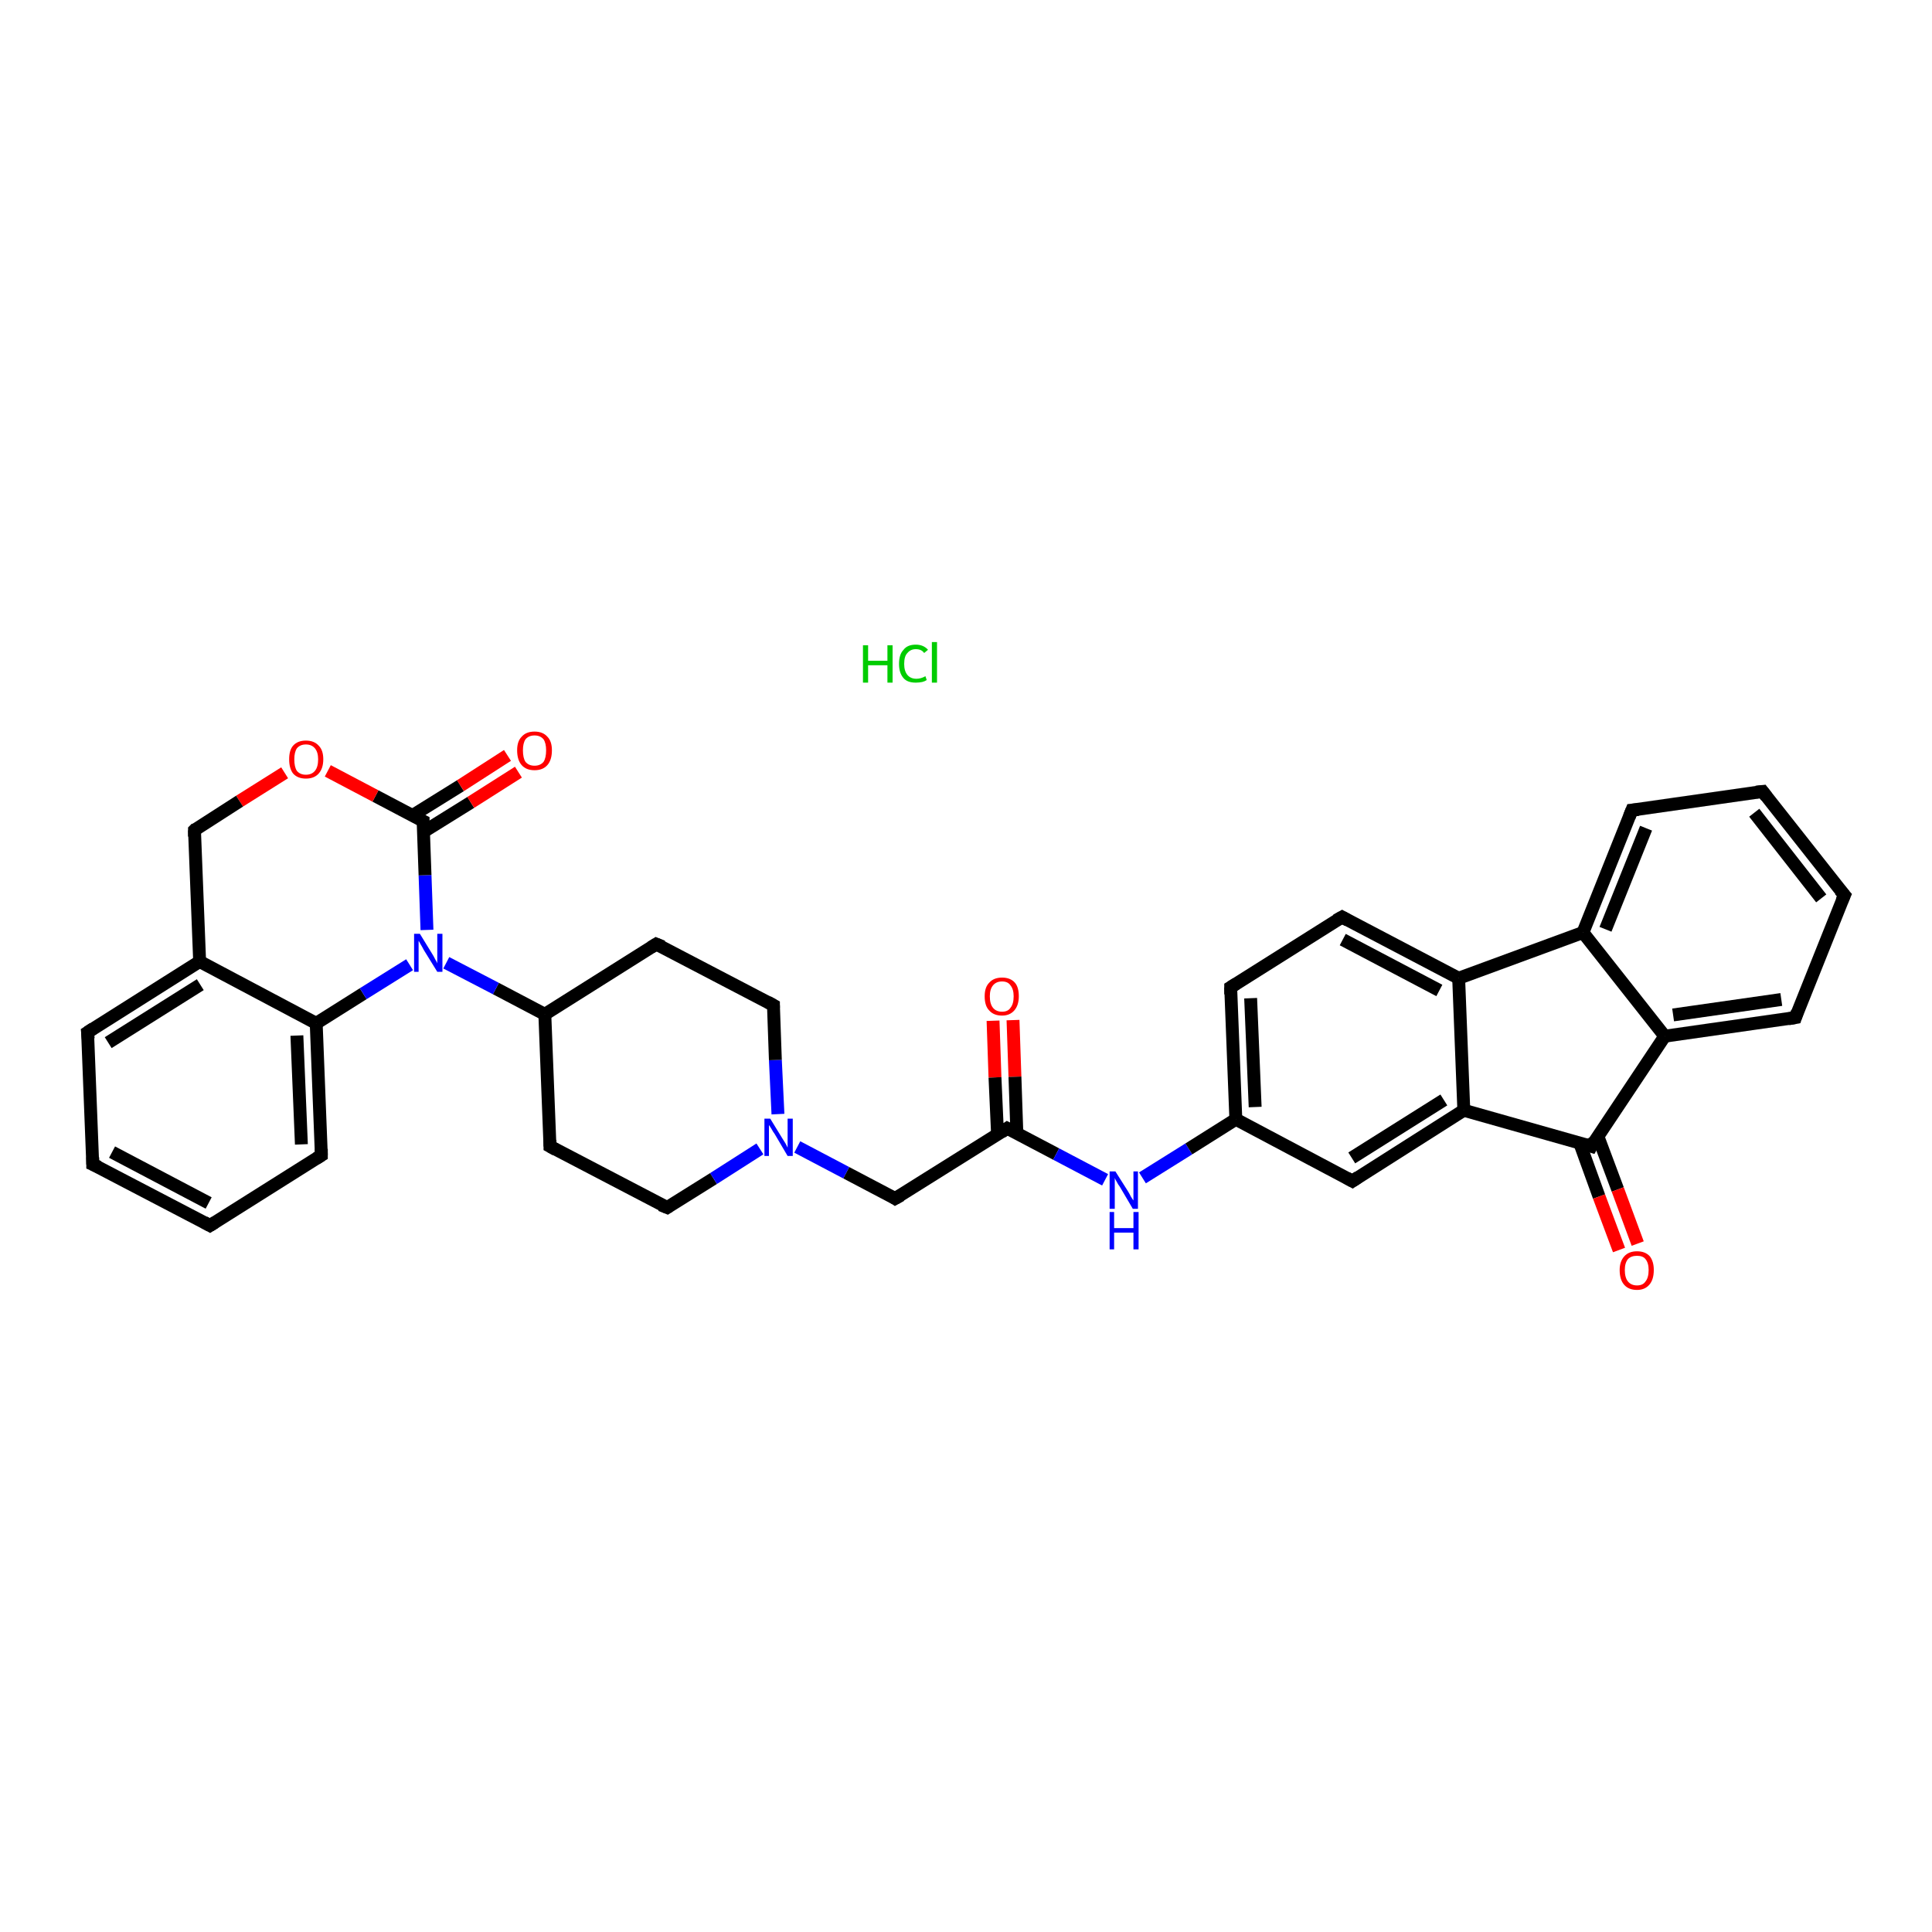 <?xml version='1.0' encoding='iso-8859-1'?>
<svg version='1.1' baseProfile='full'
              xmlns='http://www.w3.org/2000/svg'
                      xmlns:rdkit='http://www.rdkit.org/xml'
                      xmlns:xlink='http://www.w3.org/1999/xlink'
                  xml:space='preserve'
width='300px' height='300px' viewBox='0 0 300 300'>
<!-- END OF HEADER -->
<rect style='opacity:1.0;fill:#FFFFFF;stroke:none' width='300.0' height='300.0' x='0.0' y='0.0'> </rect>
<path class='bond-0 atom-1 atom-2' d='M 157.3,158.4 L 157.6,167.2' style='fill:none;fill-rule:evenodd;stroke:#FF0000;stroke-width:2.0px;stroke-linecap:butt;stroke-linejoin:miter;stroke-opacity:1' />
<path class='bond-0 atom-1 atom-2' d='M 157.6,167.2 L 157.9,176.0' style='fill:none;fill-rule:evenodd;stroke:#000000;stroke-width:2.0px;stroke-linecap:butt;stroke-linejoin:miter;stroke-opacity:1' />
<path class='bond-0 atom-1 atom-2' d='M 154.2,158.5 L 154.5,167.3' style='fill:none;fill-rule:evenodd;stroke:#FF0000;stroke-width:2.0px;stroke-linecap:butt;stroke-linejoin:miter;stroke-opacity:1' />
<path class='bond-0 atom-1 atom-2' d='M 154.5,167.3 L 154.9,176.2' style='fill:none;fill-rule:evenodd;stroke:#000000;stroke-width:2.0px;stroke-linecap:butt;stroke-linejoin:miter;stroke-opacity:1' />
<path class='bond-1 atom-2 atom-3' d='M 156.4,175.2 L 139.0,186.1' style='fill:none;fill-rule:evenodd;stroke:#000000;stroke-width:2.0px;stroke-linecap:butt;stroke-linejoin:miter;stroke-opacity:1' />
<path class='bond-2 atom-3 atom-4' d='M 139.0,186.1 L 131.4,182.1' style='fill:none;fill-rule:evenodd;stroke:#000000;stroke-width:2.0px;stroke-linecap:butt;stroke-linejoin:miter;stroke-opacity:1' />
<path class='bond-2 atom-3 atom-4' d='M 131.4,182.1 L 123.8,178.1' style='fill:none;fill-rule:evenodd;stroke:#0000FF;stroke-width:2.0px;stroke-linecap:butt;stroke-linejoin:miter;stroke-opacity:1' />
<path class='bond-3 atom-4 atom-5' d='M 120.8,173.0 L 120.4,164.6' style='fill:none;fill-rule:evenodd;stroke:#0000FF;stroke-width:2.0px;stroke-linecap:butt;stroke-linejoin:miter;stroke-opacity:1' />
<path class='bond-3 atom-4 atom-5' d='M 120.4,164.6 L 120.1,156.1' style='fill:none;fill-rule:evenodd;stroke:#000000;stroke-width:2.0px;stroke-linecap:butt;stroke-linejoin:miter;stroke-opacity:1' />
<path class='bond-4 atom-5 atom-6' d='M 120.1,156.1 L 101.9,146.6' style='fill:none;fill-rule:evenodd;stroke:#000000;stroke-width:2.0px;stroke-linecap:butt;stroke-linejoin:miter;stroke-opacity:1' />
<path class='bond-5 atom-6 atom-7' d='M 101.9,146.6 L 84.6,157.5' style='fill:none;fill-rule:evenodd;stroke:#000000;stroke-width:2.0px;stroke-linecap:butt;stroke-linejoin:miter;stroke-opacity:1' />
<path class='bond-6 atom-7 atom-8' d='M 84.6,157.5 L 77.0,153.5' style='fill:none;fill-rule:evenodd;stroke:#000000;stroke-width:2.0px;stroke-linecap:butt;stroke-linejoin:miter;stroke-opacity:1' />
<path class='bond-6 atom-7 atom-8' d='M 77.0,153.5 L 69.3,149.5' style='fill:none;fill-rule:evenodd;stroke:#0000FF;stroke-width:2.0px;stroke-linecap:butt;stroke-linejoin:miter;stroke-opacity:1' />
<path class='bond-7 atom-8 atom-9' d='M 66.3,144.4 L 66.0,135.9' style='fill:none;fill-rule:evenodd;stroke:#0000FF;stroke-width:2.0px;stroke-linecap:butt;stroke-linejoin:miter;stroke-opacity:1' />
<path class='bond-7 atom-8 atom-9' d='M 66.0,135.9 L 65.7,127.5' style='fill:none;fill-rule:evenodd;stroke:#000000;stroke-width:2.0px;stroke-linecap:butt;stroke-linejoin:miter;stroke-opacity:1' />
<path class='bond-8 atom-9 atom-10' d='M 65.7,129.2 L 73.1,124.6' style='fill:none;fill-rule:evenodd;stroke:#000000;stroke-width:2.0px;stroke-linecap:butt;stroke-linejoin:miter;stroke-opacity:1' />
<path class='bond-8 atom-9 atom-10' d='M 73.1,124.6 L 80.5,119.9' style='fill:none;fill-rule:evenodd;stroke:#FF0000;stroke-width:2.0px;stroke-linecap:butt;stroke-linejoin:miter;stroke-opacity:1' />
<path class='bond-8 atom-9 atom-10' d='M 64.1,126.6 L 71.5,122.0' style='fill:none;fill-rule:evenodd;stroke:#000000;stroke-width:2.0px;stroke-linecap:butt;stroke-linejoin:miter;stroke-opacity:1' />
<path class='bond-8 atom-9 atom-10' d='M 71.5,122.0 L 78.8,117.3' style='fill:none;fill-rule:evenodd;stroke:#FF0000;stroke-width:2.0px;stroke-linecap:butt;stroke-linejoin:miter;stroke-opacity:1' />
<path class='bond-9 atom-9 atom-11' d='M 65.7,127.5 L 58.3,123.6' style='fill:none;fill-rule:evenodd;stroke:#000000;stroke-width:2.0px;stroke-linecap:butt;stroke-linejoin:miter;stroke-opacity:1' />
<path class='bond-9 atom-9 atom-11' d='M 58.3,123.6 L 50.9,119.7' style='fill:none;fill-rule:evenodd;stroke:#FF0000;stroke-width:2.0px;stroke-linecap:butt;stroke-linejoin:miter;stroke-opacity:1' />
<path class='bond-10 atom-11 atom-12' d='M 44.2,120.0 L 37.2,124.4' style='fill:none;fill-rule:evenodd;stroke:#FF0000;stroke-width:2.0px;stroke-linecap:butt;stroke-linejoin:miter;stroke-opacity:1' />
<path class='bond-10 atom-11 atom-12' d='M 37.2,124.4 L 30.2,128.9' style='fill:none;fill-rule:evenodd;stroke:#000000;stroke-width:2.0px;stroke-linecap:butt;stroke-linejoin:miter;stroke-opacity:1' />
<path class='bond-11 atom-12 atom-13' d='M 30.2,128.9 L 31.0,149.3' style='fill:none;fill-rule:evenodd;stroke:#000000;stroke-width:2.0px;stroke-linecap:butt;stroke-linejoin:miter;stroke-opacity:1' />
<path class='bond-12 atom-13 atom-14' d='M 31.0,149.3 L 13.6,160.3' style='fill:none;fill-rule:evenodd;stroke:#000000;stroke-width:2.0px;stroke-linecap:butt;stroke-linejoin:miter;stroke-opacity:1' />
<path class='bond-12 atom-13 atom-14' d='M 31.1,152.9 L 16.8,161.9' style='fill:none;fill-rule:evenodd;stroke:#000000;stroke-width:2.0px;stroke-linecap:butt;stroke-linejoin:miter;stroke-opacity:1' />
<path class='bond-13 atom-14 atom-15' d='M 13.6,160.3 L 14.4,180.8' style='fill:none;fill-rule:evenodd;stroke:#000000;stroke-width:2.0px;stroke-linecap:butt;stroke-linejoin:miter;stroke-opacity:1' />
<path class='bond-14 atom-15 atom-16' d='M 14.4,180.8 L 32.6,190.3' style='fill:none;fill-rule:evenodd;stroke:#000000;stroke-width:2.0px;stroke-linecap:butt;stroke-linejoin:miter;stroke-opacity:1' />
<path class='bond-14 atom-15 atom-16' d='M 17.4,178.9 L 32.4,186.8' style='fill:none;fill-rule:evenodd;stroke:#000000;stroke-width:2.0px;stroke-linecap:butt;stroke-linejoin:miter;stroke-opacity:1' />
<path class='bond-15 atom-16 atom-17' d='M 32.6,190.3 L 49.9,179.4' style='fill:none;fill-rule:evenodd;stroke:#000000;stroke-width:2.0px;stroke-linecap:butt;stroke-linejoin:miter;stroke-opacity:1' />
<path class='bond-16 atom-17 atom-18' d='M 49.9,179.4 L 49.1,158.9' style='fill:none;fill-rule:evenodd;stroke:#000000;stroke-width:2.0px;stroke-linecap:butt;stroke-linejoin:miter;stroke-opacity:1' />
<path class='bond-16 atom-17 atom-18' d='M 46.8,177.7 L 46.1,160.8' style='fill:none;fill-rule:evenodd;stroke:#000000;stroke-width:2.0px;stroke-linecap:butt;stroke-linejoin:miter;stroke-opacity:1' />
<path class='bond-17 atom-7 atom-19' d='M 84.6,157.5 L 85.4,178.0' style='fill:none;fill-rule:evenodd;stroke:#000000;stroke-width:2.0px;stroke-linecap:butt;stroke-linejoin:miter;stroke-opacity:1' />
<path class='bond-18 atom-19 atom-20' d='M 85.4,178.0 L 103.6,187.5' style='fill:none;fill-rule:evenodd;stroke:#000000;stroke-width:2.0px;stroke-linecap:butt;stroke-linejoin:miter;stroke-opacity:1' />
<path class='bond-19 atom-2 atom-21' d='M 156.4,175.2 L 164.0,179.2' style='fill:none;fill-rule:evenodd;stroke:#000000;stroke-width:2.0px;stroke-linecap:butt;stroke-linejoin:miter;stroke-opacity:1' />
<path class='bond-19 atom-2 atom-21' d='M 164.0,179.2 L 171.6,183.2' style='fill:none;fill-rule:evenodd;stroke:#0000FF;stroke-width:2.0px;stroke-linecap:butt;stroke-linejoin:miter;stroke-opacity:1' />
<path class='bond-20 atom-21 atom-22' d='M 177.4,182.9 L 184.6,178.4' style='fill:none;fill-rule:evenodd;stroke:#0000FF;stroke-width:2.0px;stroke-linecap:butt;stroke-linejoin:miter;stroke-opacity:1' />
<path class='bond-20 atom-21 atom-22' d='M 184.6,178.4 L 191.9,173.8' style='fill:none;fill-rule:evenodd;stroke:#000000;stroke-width:2.0px;stroke-linecap:butt;stroke-linejoin:miter;stroke-opacity:1' />
<path class='bond-21 atom-22 atom-23' d='M 191.9,173.8 L 191.1,153.3' style='fill:none;fill-rule:evenodd;stroke:#000000;stroke-width:2.0px;stroke-linecap:butt;stroke-linejoin:miter;stroke-opacity:1' />
<path class='bond-21 atom-22 atom-23' d='M 194.9,171.9 L 194.2,155.0' style='fill:none;fill-rule:evenodd;stroke:#000000;stroke-width:2.0px;stroke-linecap:butt;stroke-linejoin:miter;stroke-opacity:1' />
<path class='bond-22 atom-23 atom-24' d='M 191.1,153.3 L 208.4,142.4' style='fill:none;fill-rule:evenodd;stroke:#000000;stroke-width:2.0px;stroke-linecap:butt;stroke-linejoin:miter;stroke-opacity:1' />
<path class='bond-23 atom-24 atom-25' d='M 208.4,142.4 L 226.5,151.9' style='fill:none;fill-rule:evenodd;stroke:#000000;stroke-width:2.0px;stroke-linecap:butt;stroke-linejoin:miter;stroke-opacity:1' />
<path class='bond-23 atom-24 atom-25' d='M 208.5,145.9 L 223.5,153.8' style='fill:none;fill-rule:evenodd;stroke:#000000;stroke-width:2.0px;stroke-linecap:butt;stroke-linejoin:miter;stroke-opacity:1' />
<path class='bond-24 atom-25 atom-26' d='M 226.5,151.9 L 227.3,172.4' style='fill:none;fill-rule:evenodd;stroke:#000000;stroke-width:2.0px;stroke-linecap:butt;stroke-linejoin:miter;stroke-opacity:1' />
<path class='bond-25 atom-26 atom-27' d='M 227.3,172.4 L 210.0,183.4' style='fill:none;fill-rule:evenodd;stroke:#000000;stroke-width:2.0px;stroke-linecap:butt;stroke-linejoin:miter;stroke-opacity:1' />
<path class='bond-25 atom-26 atom-27' d='M 224.2,170.8 L 209.9,179.8' style='fill:none;fill-rule:evenodd;stroke:#000000;stroke-width:2.0px;stroke-linecap:butt;stroke-linejoin:miter;stroke-opacity:1' />
<path class='bond-26 atom-26 atom-28' d='M 227.3,172.4 L 247.1,178.0' style='fill:none;fill-rule:evenodd;stroke:#000000;stroke-width:2.0px;stroke-linecap:butt;stroke-linejoin:miter;stroke-opacity:1' />
<path class='bond-27 atom-28 atom-29' d='M 245.3,177.5 L 248.3,185.8' style='fill:none;fill-rule:evenodd;stroke:#000000;stroke-width:2.0px;stroke-linecap:butt;stroke-linejoin:miter;stroke-opacity:1' />
<path class='bond-27 atom-28 atom-29' d='M 248.3,185.8 L 251.4,194.1' style='fill:none;fill-rule:evenodd;stroke:#FF0000;stroke-width:2.0px;stroke-linecap:butt;stroke-linejoin:miter;stroke-opacity:1' />
<path class='bond-27 atom-28 atom-29' d='M 248.1,176.4 L 251.2,184.7' style='fill:none;fill-rule:evenodd;stroke:#000000;stroke-width:2.0px;stroke-linecap:butt;stroke-linejoin:miter;stroke-opacity:1' />
<path class='bond-27 atom-28 atom-29' d='M 251.2,184.7 L 254.3,193.1' style='fill:none;fill-rule:evenodd;stroke:#FF0000;stroke-width:2.0px;stroke-linecap:butt;stroke-linejoin:miter;stroke-opacity:1' />
<path class='bond-28 atom-28 atom-30' d='M 247.1,178.0 L 258.5,160.9' style='fill:none;fill-rule:evenodd;stroke:#000000;stroke-width:2.0px;stroke-linecap:butt;stroke-linejoin:miter;stroke-opacity:1' />
<path class='bond-29 atom-30 atom-31' d='M 258.5,160.9 L 278.8,158.0' style='fill:none;fill-rule:evenodd;stroke:#000000;stroke-width:2.0px;stroke-linecap:butt;stroke-linejoin:miter;stroke-opacity:1' />
<path class='bond-29 atom-30 atom-31' d='M 259.8,157.6 L 276.6,155.2' style='fill:none;fill-rule:evenodd;stroke:#000000;stroke-width:2.0px;stroke-linecap:butt;stroke-linejoin:miter;stroke-opacity:1' />
<path class='bond-30 atom-31 atom-32' d='M 278.8,158.0 L 286.4,139.0' style='fill:none;fill-rule:evenodd;stroke:#000000;stroke-width:2.0px;stroke-linecap:butt;stroke-linejoin:miter;stroke-opacity:1' />
<path class='bond-31 atom-32 atom-33' d='M 286.4,139.0 L 273.7,122.9' style='fill:none;fill-rule:evenodd;stroke:#000000;stroke-width:2.0px;stroke-linecap:butt;stroke-linejoin:miter;stroke-opacity:1' />
<path class='bond-31 atom-32 atom-33' d='M 282.8,139.5 L 272.4,126.2' style='fill:none;fill-rule:evenodd;stroke:#000000;stroke-width:2.0px;stroke-linecap:butt;stroke-linejoin:miter;stroke-opacity:1' />
<path class='bond-32 atom-33 atom-34' d='M 273.7,122.9 L 253.4,125.8' style='fill:none;fill-rule:evenodd;stroke:#000000;stroke-width:2.0px;stroke-linecap:butt;stroke-linejoin:miter;stroke-opacity:1' />
<path class='bond-33 atom-34 atom-35' d='M 253.4,125.8 L 245.8,144.8' style='fill:none;fill-rule:evenodd;stroke:#000000;stroke-width:2.0px;stroke-linecap:butt;stroke-linejoin:miter;stroke-opacity:1' />
<path class='bond-33 atom-34 atom-35' d='M 255.6,128.6 L 249.3,144.3' style='fill:none;fill-rule:evenodd;stroke:#000000;stroke-width:2.0px;stroke-linecap:butt;stroke-linejoin:miter;stroke-opacity:1' />
<path class='bond-34 atom-20 atom-4' d='M 103.6,187.5 L 110.8,183.0' style='fill:none;fill-rule:evenodd;stroke:#000000;stroke-width:2.0px;stroke-linecap:butt;stroke-linejoin:miter;stroke-opacity:1' />
<path class='bond-34 atom-20 atom-4' d='M 110.8,183.0 L 118.0,178.4' style='fill:none;fill-rule:evenodd;stroke:#0000FF;stroke-width:2.0px;stroke-linecap:butt;stroke-linejoin:miter;stroke-opacity:1' />
<path class='bond-35 atom-27 atom-22' d='M 210.0,183.4 L 191.9,173.8' style='fill:none;fill-rule:evenodd;stroke:#000000;stroke-width:2.0px;stroke-linecap:butt;stroke-linejoin:miter;stroke-opacity:1' />
<path class='bond-36 atom-35 atom-30' d='M 245.8,144.8 L 258.5,160.9' style='fill:none;fill-rule:evenodd;stroke:#000000;stroke-width:2.0px;stroke-linecap:butt;stroke-linejoin:miter;stroke-opacity:1' />
<path class='bond-37 atom-18 atom-8' d='M 49.1,158.9 L 56.4,154.3' style='fill:none;fill-rule:evenodd;stroke:#000000;stroke-width:2.0px;stroke-linecap:butt;stroke-linejoin:miter;stroke-opacity:1' />
<path class='bond-37 atom-18 atom-8' d='M 56.4,154.3 L 63.6,149.8' style='fill:none;fill-rule:evenodd;stroke:#0000FF;stroke-width:2.0px;stroke-linecap:butt;stroke-linejoin:miter;stroke-opacity:1' />
<path class='bond-38 atom-35 atom-25' d='M 245.8,144.8 L 226.5,151.9' style='fill:none;fill-rule:evenodd;stroke:#000000;stroke-width:2.0px;stroke-linecap:butt;stroke-linejoin:miter;stroke-opacity:1' />
<path class='bond-39 atom-18 atom-13' d='M 49.1,158.9 L 31.0,149.3' style='fill:none;fill-rule:evenodd;stroke:#000000;stroke-width:2.0px;stroke-linecap:butt;stroke-linejoin:miter;stroke-opacity:1' />
<path d='M 155.5,175.8 L 156.4,175.2 L 156.8,175.4' style='fill:none;stroke:#000000;stroke-width:2.0px;stroke-linecap:butt;stroke-linejoin:miter;stroke-opacity:1;' />
<path d='M 139.9,185.6 L 139.0,186.1 L 138.7,185.9' style='fill:none;stroke:#000000;stroke-width:2.0px;stroke-linecap:butt;stroke-linejoin:miter;stroke-opacity:1;' />
<path d='M 120.1,156.5 L 120.1,156.1 L 119.2,155.6' style='fill:none;stroke:#000000;stroke-width:2.0px;stroke-linecap:butt;stroke-linejoin:miter;stroke-opacity:1;' />
<path d='M 102.9,147.0 L 101.9,146.6 L 101.1,147.1' style='fill:none;stroke:#000000;stroke-width:2.0px;stroke-linecap:butt;stroke-linejoin:miter;stroke-opacity:1;' />
<path d='M 65.7,127.9 L 65.7,127.5 L 65.3,127.3' style='fill:none;stroke:#000000;stroke-width:2.0px;stroke-linecap:butt;stroke-linejoin:miter;stroke-opacity:1;' />
<path d='M 30.5,128.6 L 30.2,128.9 L 30.2,129.9' style='fill:none;stroke:#000000;stroke-width:2.0px;stroke-linecap:butt;stroke-linejoin:miter;stroke-opacity:1;' />
<path d='M 14.5,159.7 L 13.6,160.3 L 13.7,161.3' style='fill:none;stroke:#000000;stroke-width:2.0px;stroke-linecap:butt;stroke-linejoin:miter;stroke-opacity:1;' />
<path d='M 14.4,179.7 L 14.4,180.8 L 15.3,181.2' style='fill:none;stroke:#000000;stroke-width:2.0px;stroke-linecap:butt;stroke-linejoin:miter;stroke-opacity:1;' />
<path d='M 31.7,189.8 L 32.6,190.3 L 33.4,189.8' style='fill:none;stroke:#000000;stroke-width:2.0px;stroke-linecap:butt;stroke-linejoin:miter;stroke-opacity:1;' />
<path d='M 49.1,179.9 L 49.9,179.4 L 49.9,178.4' style='fill:none;stroke:#000000;stroke-width:2.0px;stroke-linecap:butt;stroke-linejoin:miter;stroke-opacity:1;' />
<path d='M 85.4,177.0 L 85.4,178.0 L 86.3,178.5' style='fill:none;stroke:#000000;stroke-width:2.0px;stroke-linecap:butt;stroke-linejoin:miter;stroke-opacity:1;' />
<path d='M 102.6,187.1 L 103.6,187.5 L 103.9,187.3' style='fill:none;stroke:#000000;stroke-width:2.0px;stroke-linecap:butt;stroke-linejoin:miter;stroke-opacity:1;' />
<path d='M 191.1,154.4 L 191.1,153.3 L 191.9,152.8' style='fill:none;stroke:#000000;stroke-width:2.0px;stroke-linecap:butt;stroke-linejoin:miter;stroke-opacity:1;' />
<path d='M 207.5,142.9 L 208.4,142.4 L 209.3,142.9' style='fill:none;stroke:#000000;stroke-width:2.0px;stroke-linecap:butt;stroke-linejoin:miter;stroke-opacity:1;' />
<path d='M 210.9,182.8 L 210.0,183.4 L 209.1,182.9' style='fill:none;stroke:#000000;stroke-width:2.0px;stroke-linecap:butt;stroke-linejoin:miter;stroke-opacity:1;' />
<path d='M 246.1,177.7 L 247.1,178.0 L 247.6,177.1' style='fill:none;stroke:#000000;stroke-width:2.0px;stroke-linecap:butt;stroke-linejoin:miter;stroke-opacity:1;' />
<path d='M 277.7,158.2 L 278.8,158.0 L 279.1,157.1' style='fill:none;stroke:#000000;stroke-width:2.0px;stroke-linecap:butt;stroke-linejoin:miter;stroke-opacity:1;' />
<path d='M 286.0,139.9 L 286.4,139.0 L 285.7,138.2' style='fill:none;stroke:#000000;stroke-width:2.0px;stroke-linecap:butt;stroke-linejoin:miter;stroke-opacity:1;' />
<path d='M 274.3,123.7 L 273.7,122.9 L 272.7,123.0' style='fill:none;stroke:#000000;stroke-width:2.0px;stroke-linecap:butt;stroke-linejoin:miter;stroke-opacity:1;' />
<path d='M 254.4,125.7 L 253.4,125.8 L 253.0,126.8' style='fill:none;stroke:#000000;stroke-width:2.0px;stroke-linecap:butt;stroke-linejoin:miter;stroke-opacity:1;' />
<path class='atom-0' d='M 134.0 100.2
L 134.8 100.2
L 134.8 102.6
L 137.8 102.6
L 137.8 100.2
L 138.6 100.2
L 138.6 106.0
L 137.8 106.0
L 137.8 103.3
L 134.8 103.3
L 134.8 106.0
L 134.0 106.0
L 134.0 100.2
' fill='#00CC00'/>
<path class='atom-0' d='M 139.6 103.1
Q 139.6 101.6, 140.3 100.9
Q 140.9 100.1, 142.2 100.1
Q 143.4 100.1, 144.1 100.9
L 143.5 101.4
Q 143.1 100.8, 142.2 100.8
Q 141.4 100.8, 140.9 101.4
Q 140.4 101.9, 140.4 103.1
Q 140.4 104.2, 140.9 104.8
Q 141.4 105.4, 142.3 105.4
Q 143.0 105.4, 143.7 105.0
L 143.9 105.6
Q 143.6 105.8, 143.2 105.9
Q 142.7 106.0, 142.2 106.0
Q 140.9 106.0, 140.3 105.3
Q 139.6 104.5, 139.6 103.1
' fill='#00CC00'/>
<path class='atom-0' d='M 144.7 99.7
L 145.5 99.7
L 145.5 106.0
L 144.7 106.0
L 144.7 99.7
' fill='#00CC00'/>
<path class='atom-1' d='M 152.9 154.7
Q 152.9 153.3, 153.6 152.6
Q 154.3 151.8, 155.6 151.8
Q 156.9 151.8, 157.6 152.6
Q 158.2 153.3, 158.2 154.7
Q 158.2 156.1, 157.5 156.9
Q 156.8 157.7, 155.6 157.7
Q 154.3 157.7, 153.6 156.9
Q 152.9 156.2, 152.9 154.7
M 155.6 157.1
Q 156.5 157.1, 156.9 156.5
Q 157.4 155.9, 157.4 154.7
Q 157.4 153.6, 156.9 153.0
Q 156.5 152.4, 155.6 152.4
Q 154.7 152.4, 154.2 153.0
Q 153.7 153.6, 153.7 154.7
Q 153.7 155.9, 154.2 156.5
Q 154.7 157.1, 155.6 157.1
' fill='#FF0000'/>
<path class='atom-4' d='M 119.6 173.7
L 121.5 176.8
Q 121.7 177.1, 122.0 177.6
Q 122.3 178.2, 122.3 178.2
L 122.3 173.7
L 123.1 173.7
L 123.1 179.5
L 122.3 179.5
L 120.3 176.1
Q 120.0 175.7, 119.8 175.3
Q 119.5 174.8, 119.4 174.7
L 119.4 179.5
L 118.7 179.5
L 118.7 173.7
L 119.6 173.7
' fill='#0000FF'/>
<path class='atom-8' d='M 65.2 145.0
L 67.1 148.1
Q 67.3 148.4, 67.6 149.0
Q 67.9 149.5, 67.9 149.6
L 67.9 145.0
L 68.7 145.0
L 68.7 150.9
L 67.9 150.9
L 65.8 147.5
Q 65.6 147.1, 65.3 146.6
Q 65.1 146.2, 65.0 146.1
L 65.0 150.9
L 64.3 150.9
L 64.3 145.0
L 65.2 145.0
' fill='#0000FF'/>
<path class='atom-10' d='M 80.3 116.5
Q 80.3 115.1, 81.0 114.4
Q 81.7 113.6, 83.0 113.6
Q 84.3 113.6, 85.0 114.4
Q 85.7 115.1, 85.7 116.5
Q 85.7 118.0, 85.0 118.8
Q 84.3 119.6, 83.0 119.6
Q 81.7 119.6, 81.0 118.8
Q 80.3 118.0, 80.3 116.5
M 83.0 118.9
Q 83.9 118.9, 84.4 118.3
Q 84.8 117.7, 84.8 116.5
Q 84.8 115.4, 84.4 114.8
Q 83.9 114.2, 83.0 114.2
Q 82.1 114.2, 81.6 114.8
Q 81.2 115.4, 81.2 116.5
Q 81.2 117.7, 81.6 118.3
Q 82.1 118.9, 83.0 118.9
' fill='#FF0000'/>
<path class='atom-11' d='M 44.9 117.9
Q 44.9 116.5, 45.5 115.8
Q 46.2 115.0, 47.5 115.0
Q 48.8 115.0, 49.5 115.8
Q 50.2 116.5, 50.2 117.9
Q 50.2 119.3, 49.5 120.1
Q 48.8 120.9, 47.5 120.9
Q 46.2 120.9, 45.5 120.1
Q 44.9 119.3, 44.9 117.9
M 47.5 120.3
Q 48.4 120.3, 48.9 119.7
Q 49.4 119.1, 49.4 117.9
Q 49.4 116.8, 48.9 116.2
Q 48.4 115.6, 47.5 115.6
Q 46.6 115.6, 46.1 116.2
Q 45.7 116.8, 45.7 117.9
Q 45.7 119.1, 46.1 119.7
Q 46.6 120.3, 47.5 120.3
' fill='#FF0000'/>
<path class='atom-21' d='M 173.2 181.9
L 175.1 184.9
Q 175.3 185.2, 175.6 185.8
Q 175.9 186.3, 176.0 186.4
L 176.0 181.9
L 176.7 181.9
L 176.7 187.7
L 175.9 187.7
L 173.9 184.3
Q 173.6 183.9, 173.4 183.5
Q 173.1 183.0, 173.1 182.9
L 173.1 187.7
L 172.3 187.7
L 172.3 181.9
L 173.2 181.9
' fill='#0000FF'/>
<path class='atom-21' d='M 172.3 188.2
L 173.0 188.2
L 173.0 190.7
L 176.0 190.7
L 176.0 188.2
L 176.8 188.2
L 176.8 194.0
L 176.0 194.0
L 176.0 191.4
L 173.0 191.4
L 173.0 194.0
L 172.3 194.0
L 172.3 188.2
' fill='#0000FF'/>
<path class='atom-29' d='M 251.5 197.2
Q 251.5 195.9, 252.2 195.1
Q 252.9 194.3, 254.2 194.3
Q 255.5 194.3, 256.2 195.1
Q 256.8 195.9, 256.8 197.2
Q 256.8 198.7, 256.1 199.5
Q 255.4 200.3, 254.2 200.3
Q 252.9 200.3, 252.2 199.5
Q 251.5 198.7, 251.5 197.2
M 254.2 199.6
Q 255.1 199.6, 255.5 199.0
Q 256.0 198.4, 256.0 197.2
Q 256.0 196.1, 255.5 195.5
Q 255.1 195.0, 254.2 195.0
Q 253.3 195.0, 252.8 195.5
Q 252.3 196.1, 252.3 197.2
Q 252.3 198.4, 252.8 199.0
Q 253.3 199.6, 254.2 199.6
' fill='#FF0000'/>
</svg>
